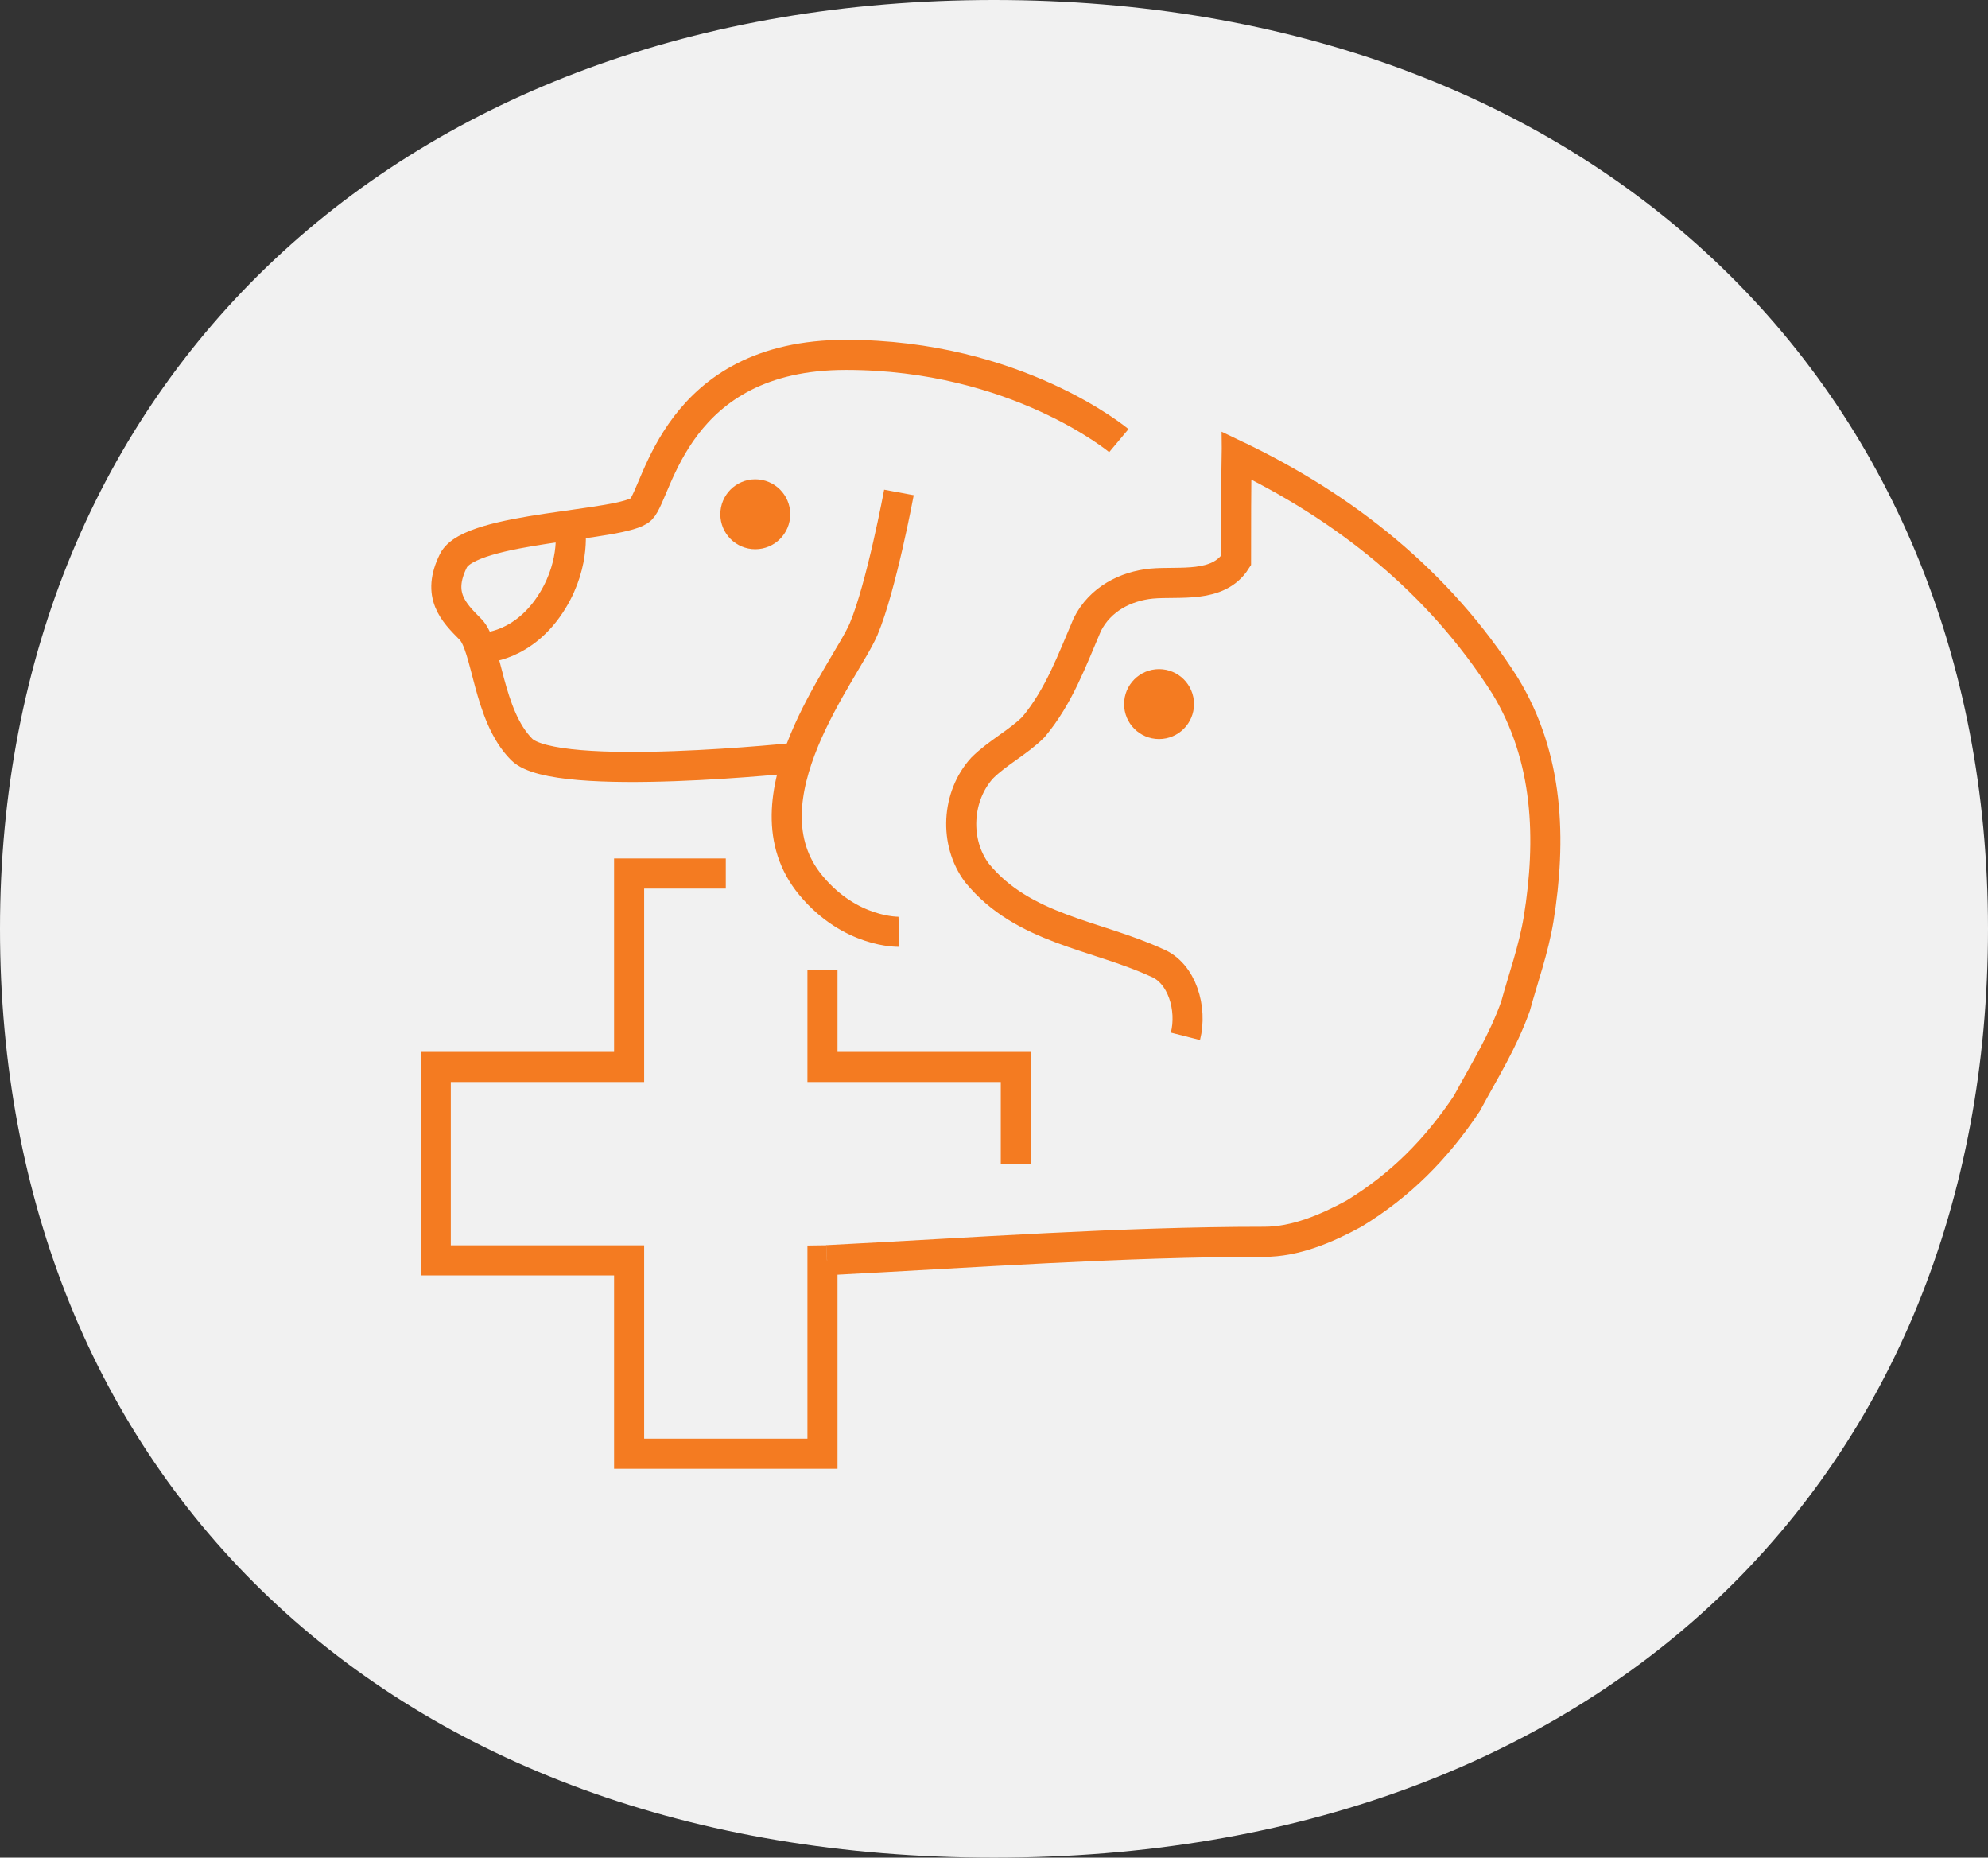 <?xml version="1.0" encoding="UTF-8"?>
<svg width="152px" height="142px" viewBox="0 0 152 142" version="1.1" xmlns="http://www.w3.org/2000/svg" xmlns:xlink="http://www.w3.org/1999/xlink">
    <rect x="0" y="0" width="152" height="142" fill="#333333" stroke="none"/>
    <title>domain / vets</title>
    <g id="domain-/-vets" stroke="none" stroke-width="1" fill="none" fill-rule="evenodd">
        <path d="M76,142 C122.371,142 152,112.742 152,71 C152,29.258 121.388,0 76,0 C30.612,0 0,29.258 0,71 C0,112.742 29.629,142 76,142 Z" id="Oval-Copy-3" fill="#F1F1F1"></path>
        <g id="veterinari" transform="translate(33, 27)">
            <g id="Group-42" transform="translate(54, 25)"></g>
            <path d="M55.62,28.344 C56.461,28.344 57.143,27.662 57.143,26.821 C57.143,25.98 56.461,25.298 55.62,25.298 C54.779,25.298 54.097,25.98 54.097,26.821 C54.097,27.662 54.779,28.344 55.62,28.344 Z" id="Stroke-45" stroke="#F47B21" stroke-width="2.3" fill="#F47B21"></path>
            <path d="M24.748,13.834 C25.589,13.834 26.271,13.152 26.271,12.311 C26.271,11.47 25.589,10.789 24.748,10.789 C23.907,10.789 23.225,11.47 23.225,12.311 C23.225,13.152 23.907,13.834 24.748,13.834 Z" id="Stroke-53" stroke="#F47B21" stroke-width="2.3" fill="#F47B21"></path>
            <path d="M52.546,6.683 C52.546,6.683 44.718,0.127 31.672,0.127 C18.626,0.127 17.321,10.617 16.017,11.928 C14.712,13.239 2.97,13.239 1.666,15.862 C0.361,18.484 1.666,19.796 2.97,21.107 C4.275,22.419 4.275,27.664 6.885,30.286 C9.493,32.909 28.265,30.881 28.265,30.881 M35.732,10.644 C35.732,10.644 34.382,17.892 33.034,21.085 C31.684,24.279 23.589,34.138 28.986,40.663 C32.025,44.339 35.732,44.227 35.732,44.227 M10.583,13.238 C10.583,13.238 11.079,15.923 9.253,18.911 C7.049,22.516 3.931,22.516 3.931,22.516 M57.637,52.218 C58.173,50.11 57.389,47.369 55.428,46.586 C50.723,44.433 45.233,44.041 41.704,39.734 C39.94,37.385 40.136,33.861 42.096,31.707 C43.273,30.533 44.841,29.75 46.018,28.575 C47.978,26.226 48.958,23.485 50.135,20.744 C51.115,18.787 53.076,17.808 55.036,17.612 C57.193,17.416 60.134,18.003 61.506,15.85 C61.506,13.109 61.506,10.564 61.552,7.824 C62.685,8.335 61.552,7.951 61.552,7.824 C69.741,11.739 76.995,17.416 82.092,25.443 C85.425,30.924 85.621,37.189 84.641,43.258 C84.249,45.607 83.465,47.761 82.877,49.914 C81.896,52.655 80.524,54.808 79.151,57.353 C76.799,60.877 74.054,63.618 70.525,65.772 C68.368,66.946 66.016,67.925 63.663,67.925 C52.683,67.925 41.312,68.767 30.237,69.328" id="Stroke-55" stroke="#F47B21" stroke-width="2.3"></path>
            <path d="M22.493,39.775 L15.101,39.775 L15.101,54.559 L0.317,54.559 L0.317,69.343 L15.101,69.343 L15.101,84.127 L29.885,84.127 L29.885,69.343 L30.228,69.338 M29.885,47.167 L29.885,54.559 L44.669,54.559 L44.669,61.951" id="Stroke-58" stroke="#F47B21" stroke-width="2.3"></path>
        </g>
    </g>
</svg>